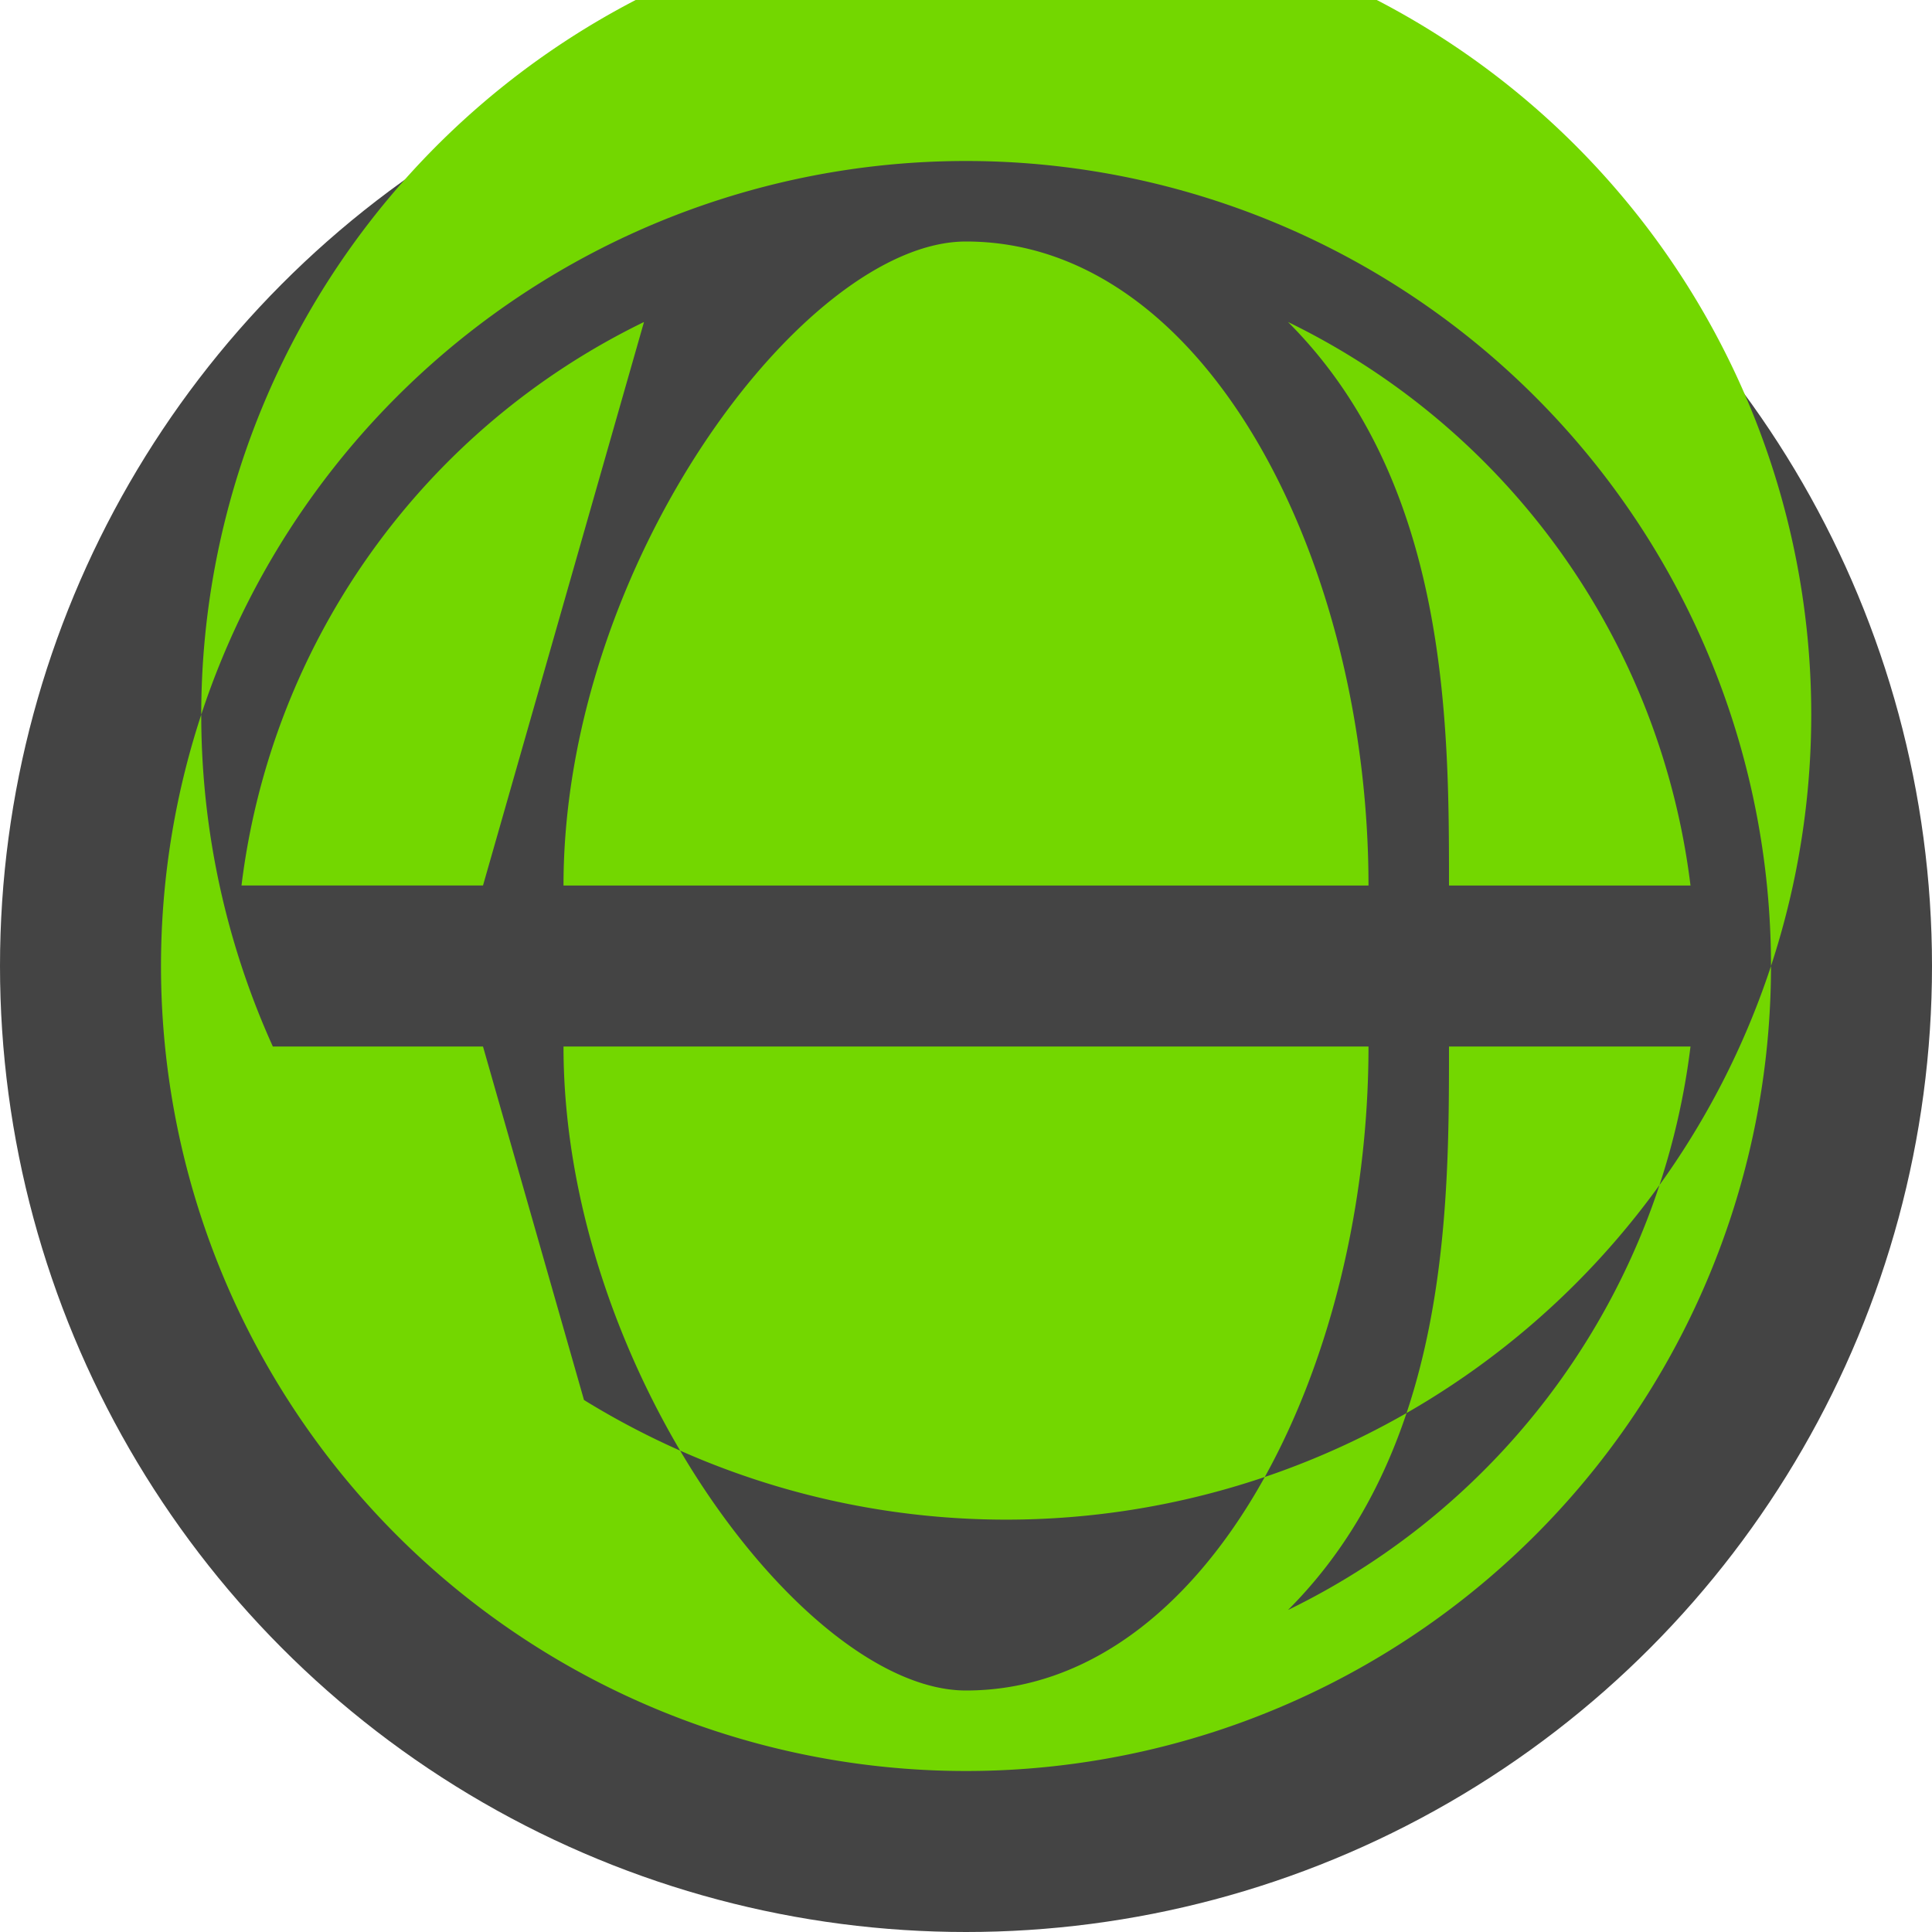 <svg width="24" height="24" fill="none" xmlns="http://www.w3.org/2000/svg"><circle cx="12" cy="12" r="12" fill="#444"/><path d="M6 13l2 7a9 9 0 01-5-7h3zm2-9a9 9 0 00-5 7h3l2-7zm13 7a9 9 0 00-5-7c2 2 2 5 2 7h3zm-4 0c0-4-2-8-5-8-2 0-5 4-5 8h10zM7 13c0 4 3 8 5 8 3 0 5-4 5-8H7zm15-1a10 10 0 11-20 0 10 10 0 0120 0zm0 0a10 10 0 10-19 0 10 10 0 0019 0zm-6 8a9 9 0 005-7h-3c0 2 0 5-2 7z" fill="#73D700"/></svg>
